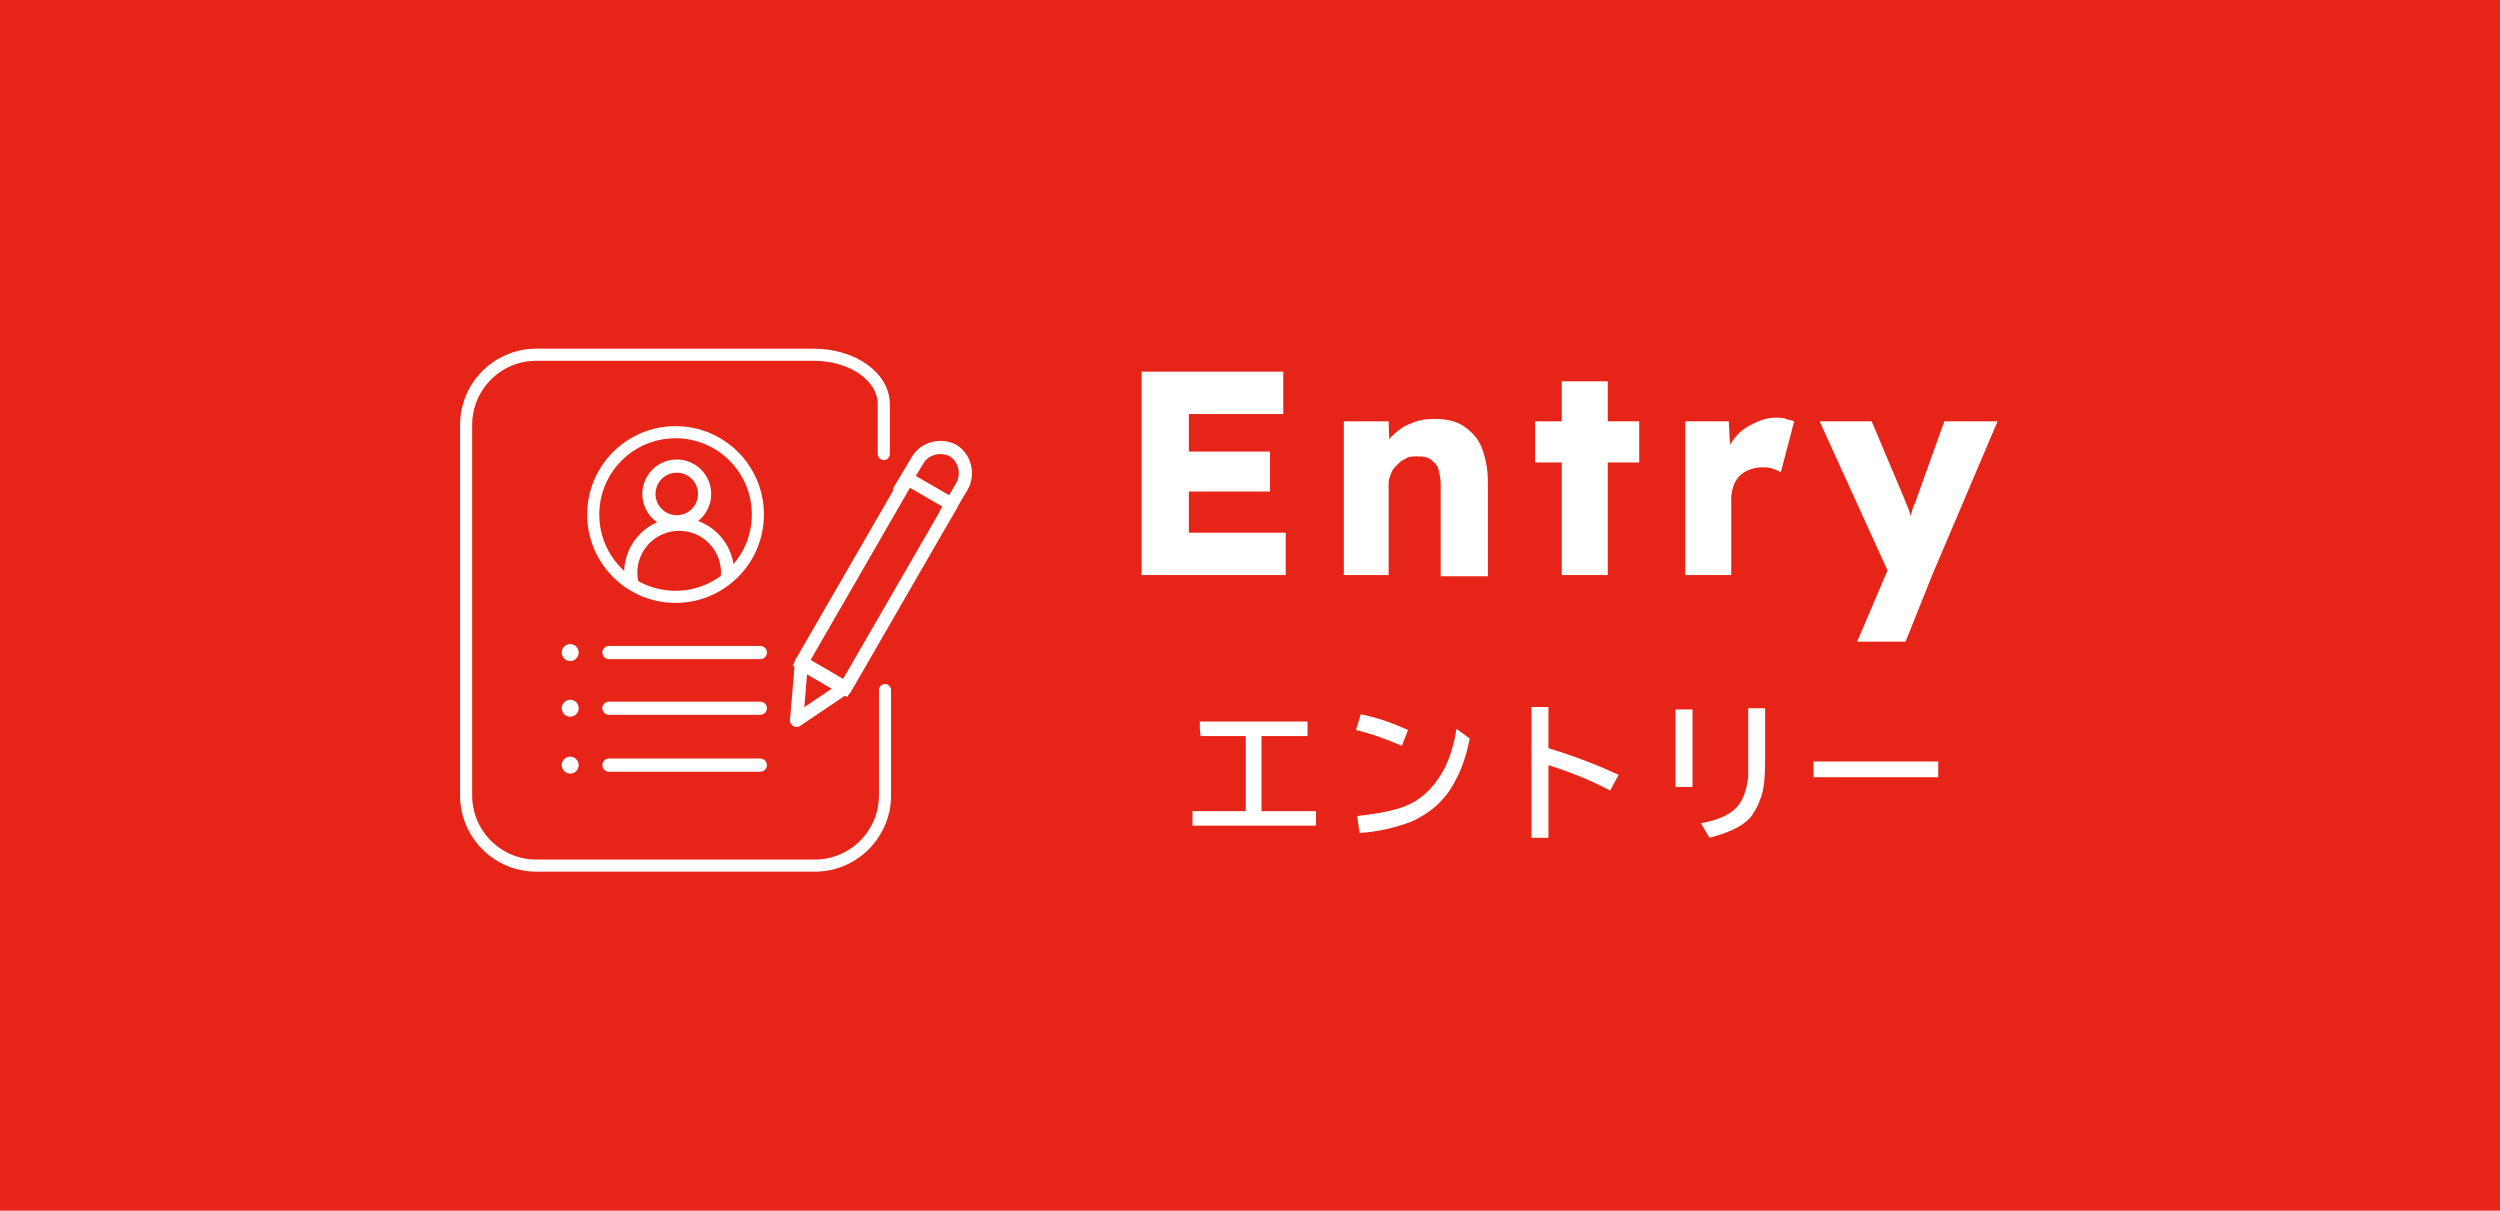 <?xml version="1.0" encoding="utf-8"?>
<!-- Generator: Adobe Illustrator 27.9.0, SVG Export Plug-In . SVG Version: 6.00 Build 0)  -->
<svg version="1.1" id="_レイヤー_2" xmlns="http://www.w3.org/2000/svg" xmlns:xlink="http://www.w3.org/1999/xlink" x="0px"
	 y="0px" viewBox="0 0 206.5 100" style="enable-background:new 0 0 206.5 100;" xml:space="preserve">
<style type="text/css">
	.st0{fill:#E72418;}
	.st1{fill:#FFFFFF;}
	.st2{fill:none;stroke:#FFFFFF;stroke-linecap:round;stroke-linejoin:round;}
	.st3{fill:none;stroke:#FFFFFF;stroke-miterlimit:10;}
	.st4{clip-path:url(#SVGID_00000041260808034831397810000015521987603053906356_);}
	.st5{fill:none;stroke:#FFFFFF;stroke-width:1.09;stroke-miterlimit:10;}
	.st6{fill:none;stroke:#FFFFFF;stroke-width:1.09;stroke-linecap:round;stroke-linejoin:round;}
	.st7{fill:none;}
	.st8{clip-path:url(#SVGID_00000031176355321113820150000009257399625039243436_);}
	.st9{clip-path:url(#SVGID_00000030477798438392998890000001586644485003780494_);}
</style>
<g id="base">
	<g>
		<rect class="st0" width="206.5" height="100"/>
		<g>
			<path class="st1" d="M94.3,47.5V30.7H106v3.5h-7.8V44h8v3.5H94.3z M96.2,40.6v-3.3h8.7v3.3H96.2z"/>
			<path class="st1" d="M111,47.5V34.8h3.7l0.1,2.6l-0.8,0.3c0.2-0.6,0.5-1.1,0.9-1.6c0.5-0.5,1-0.9,1.6-1.1c0.6-0.3,1.3-0.4,2-0.4
				c1,0,1.8,0.2,2.4,0.6s1.2,1,1.5,1.8s0.5,1.7,0.5,2.8v7.8h-3.9V40c0-0.5-0.1-0.9-0.2-1.3c-0.1-0.3-0.4-0.6-0.7-0.8
				c-0.3-0.2-0.7-0.2-1.1-0.2c-0.3,0-0.7,0-0.9,0.2c-0.3,0.1-0.5,0.3-0.7,0.5c-0.2,0.2-0.4,0.4-0.5,0.7c-0.1,0.3-0.2,0.5-0.2,0.8
				v7.6C114.9,47.5,111,47.5,111,47.5z"/>
			<path class="st1" d="M126.8,38.2v-3.4h8.6v3.4C135.3,38.2,126.8,38.2,126.8,38.2z M129,47.5v-16h3.8v16H129z"/>
			<path class="st1" d="M139.2,47.5V34.8h3.6l0.2,4.1l-0.7-0.8c0.2-0.7,0.5-1.3,0.9-1.8c0.4-0.6,1-1,1.6-1.3s1.2-0.5,1.9-0.5
				c0.3,0,0.6,0,0.8,0.1s0.5,0.1,0.7,0.2l-1.1,4.2c-0.2-0.1-0.4-0.2-0.7-0.3c-0.3-0.1-0.6-0.1-0.9-0.1c-0.4,0-0.7,0.1-1,0.2
				c-0.3,0.1-0.6,0.3-0.8,0.5c-0.2,0.2-0.4,0.5-0.5,0.8c-0.1,0.3-0.2,0.7-0.2,1v6.4L139.2,47.5L139.2,47.5z"/>
			<path class="st1" d="M153.4,53l2.9-6.8l0.1,2l-6.1-13.4h4.3l2.7,6.4c0.1,0.3,0.3,0.7,0.4,1s0.2,0.7,0.3,1.1l-0.5,0.3
				c0.1-0.2,0.2-0.5,0.3-0.9c0.1-0.4,0.2-0.8,0.4-1.2l2.4-6.7h4.4l-5.4,12.7l-2.2,5.5L153.4,53L153.4,53z"/>
		</g>
		<g>
			<path class="st1" d="M99.1,59.6h8.9v1.2h-3.8v6.2h4.5v1.2H98.5v-1.2h4.4v-6.2h-3.7C99.1,60.8,99.1,59.6,99.1,59.6z"/>
			<path class="st1" d="M115.8,61.6c-1.2-0.5-2.5-1-3.8-1.3l0.4-1.3c1.5,0.3,2.8,0.8,3.9,1.3L115.8,61.6L115.8,61.6z M112.1,67.4
				c1.9-0.2,3.4-0.5,4.4-1c1.2-0.6,2.1-1.6,2.8-2.9c0.4-0.8,0.8-1.9,1-3.3l1.1,0.8c-0.3,1.5-0.7,2.6-1.2,3.5
				c-0.8,1.6-2.1,2.7-3.7,3.4c-1.1,0.4-2.5,0.8-4.2,0.9L112.1,67.4L112.1,67.4z"/>
			<path class="st1" d="M126.5,58.4h1.4v3.4c2.3,0.7,4.3,1.5,5.8,2.2l-0.7,1.3c-1.5-0.8-3.2-1.5-5.1-2.1v6h-1.4L126.5,58.4
				L126.5,58.4z"/>
			<path class="st1" d="M138.4,58.6h1.4V65h-1.4V58.6z M144.4,58.5h1.4v4.2c0,1.5-0.1,2.6-0.4,3.3c-0.2,0.6-0.5,1.1-0.8,1.5
				c-0.7,0.8-1.9,1.3-3.4,1.7l-0.7-1.2c1.7-0.3,2.8-0.9,3.3-1.8c0.3-0.5,0.5-1.2,0.6-2c0-0.4,0-0.9,0-1.5L144.4,58.5L144.4,58.5z"/>
			<path class="st1" d="M149.8,62.9h10.3v1.3h-10.3L149.8,62.9L149.8,62.9z"/>
		</g>
		<path class="st2" d="M73.1,57v8.7c0,3.2-2.6,5.8-5.8,5.8h-23c-3.2,0-5.8-2.6-5.8-5.8V35.1c0-3.2,2.6-5.8,5.8-5.8h22.9
			c3.2,0,5.8,1.8,5.8,4.1v4.1"/>
		<circle class="st3" cx="55.8" cy="42.5" r="6.8"/>
		<g>
			<defs>
				<circle id="SVGID_1_" cx="55.8" cy="42.5" r="6.8"/>
			</defs>
			<clipPath id="SVGID_00000038382481602575531610000009253582512986902719_">
				<use xlink:href="#SVGID_1_"  style="overflow:visible;"/>
			</clipPath>
			<g style="clip-path:url(#SVGID_00000038382481602575531610000009253582512986902719_);">
				<g>
					<circle class="st5" cx="55.9" cy="40.8" r="2.3"/>
					<circle class="st5" cx="56.1" cy="47.3" r="4"/>
				</g>
			</g>
		</g>
		<g>
			<circle class="st1" cx="47.1" cy="53.9" r="0.7"/>
			<line class="st6" x1="50.3" y1="53.9" x2="62.8" y2="53.9"/>
		</g>
		<g>
			<circle class="st1" cx="47.1" cy="58.5" r="0.7"/>
			<line class="st6" x1="50.3" y1="58.5" x2="62.8" y2="58.5"/>
		</g>
		<g>
			<circle class="st1" cx="47.1" cy="63.2" r="0.7"/>
			<line class="st6" x1="50.3" y1="63.2" x2="62.8" y2="63.2"/>
		</g>
		<polygon class="st6" points="69.8,56.8 65.8,59.5 66.2,54.7 		"/>
		<rect x="63.5" y="46.1" transform="matrix(0.5 -0.866 0.866 0.5 -5.509 86.732)" class="st6" width="17.6" height="4.2"/>
		<path class="st6" d="M74.3,40.5l1.5-2.5c0.6-1,1.9-1.3,2.9-0.8c1,0.6,1.3,1.9,0.8,2.9l-1.3,2.2"/>
		<path class="st7" d="M67.4,57v8.7c0,3.2-2.6,5.8-5.8,5.8h-23c-3.2,0-5.8-2.6-5.8-5.8V35.1c0-3.2,2.6-5.8,5.8-5.8h23
			c3.2,0,5.8,2.4,5.8,5.4v5.4"/>
		<g>
			<defs>
				<polyline id="SVGID_00000018198684770256516240000016549237990257891487_" points="72.8,53.7 72.8,68.2 38.2,68.2 38.2,26 
					72.8,26 72.8,34.9 				"/>
			</defs>
			<clipPath id="SVGID_00000118355847607386840590000007608473924493300119_">
				<use xlink:href="#SVGID_00000018198684770256516240000016549237990257891487_"  style="overflow:visible;"/>
			</clipPath>
			<g style="clip-path:url(#SVGID_00000118355847607386840590000007608473924493300119_);">
				<g>
					<g>
						<defs>
							
								<rect id="SVGID_00000005228128412904059440000002724593625207294382_" x="63.5" y="46.1" transform="matrix(0.5 -0.866 0.866 0.5 -5.509 86.732)" width="17.6" height="4.2"/>
						</defs>
						<clipPath id="SVGID_00000036936260065724235980000001579057900408126350_">
							<use xlink:href="#SVGID_00000005228128412904059440000002724593625207294382_"  style="overflow:visible;"/>
						</clipPath>
						<g style="clip-path:url(#SVGID_00000036936260065724235980000001579057900408126350_);">
							<path class="st7" d="M72.8,53.6v8.7c0,3.2-2.6,5.8-5.8,5.8H44c-3.2,0-5.8-2.6-5.8-5.8V31.8c0-3.2,2.6-5.8,5.8-5.8h23
								c3.2,0,5.8,2,5.8,4.5v4.5"/>
						</g>
					</g>
					<rect x="63.5" y="46.1" transform="matrix(0.5 -0.866 0.866 0.5 -5.509 86.732)" class="st3" width="17.6" height="4.2"/>
				</g>
			</g>
		</g>
	</g>
</g>
</svg>
